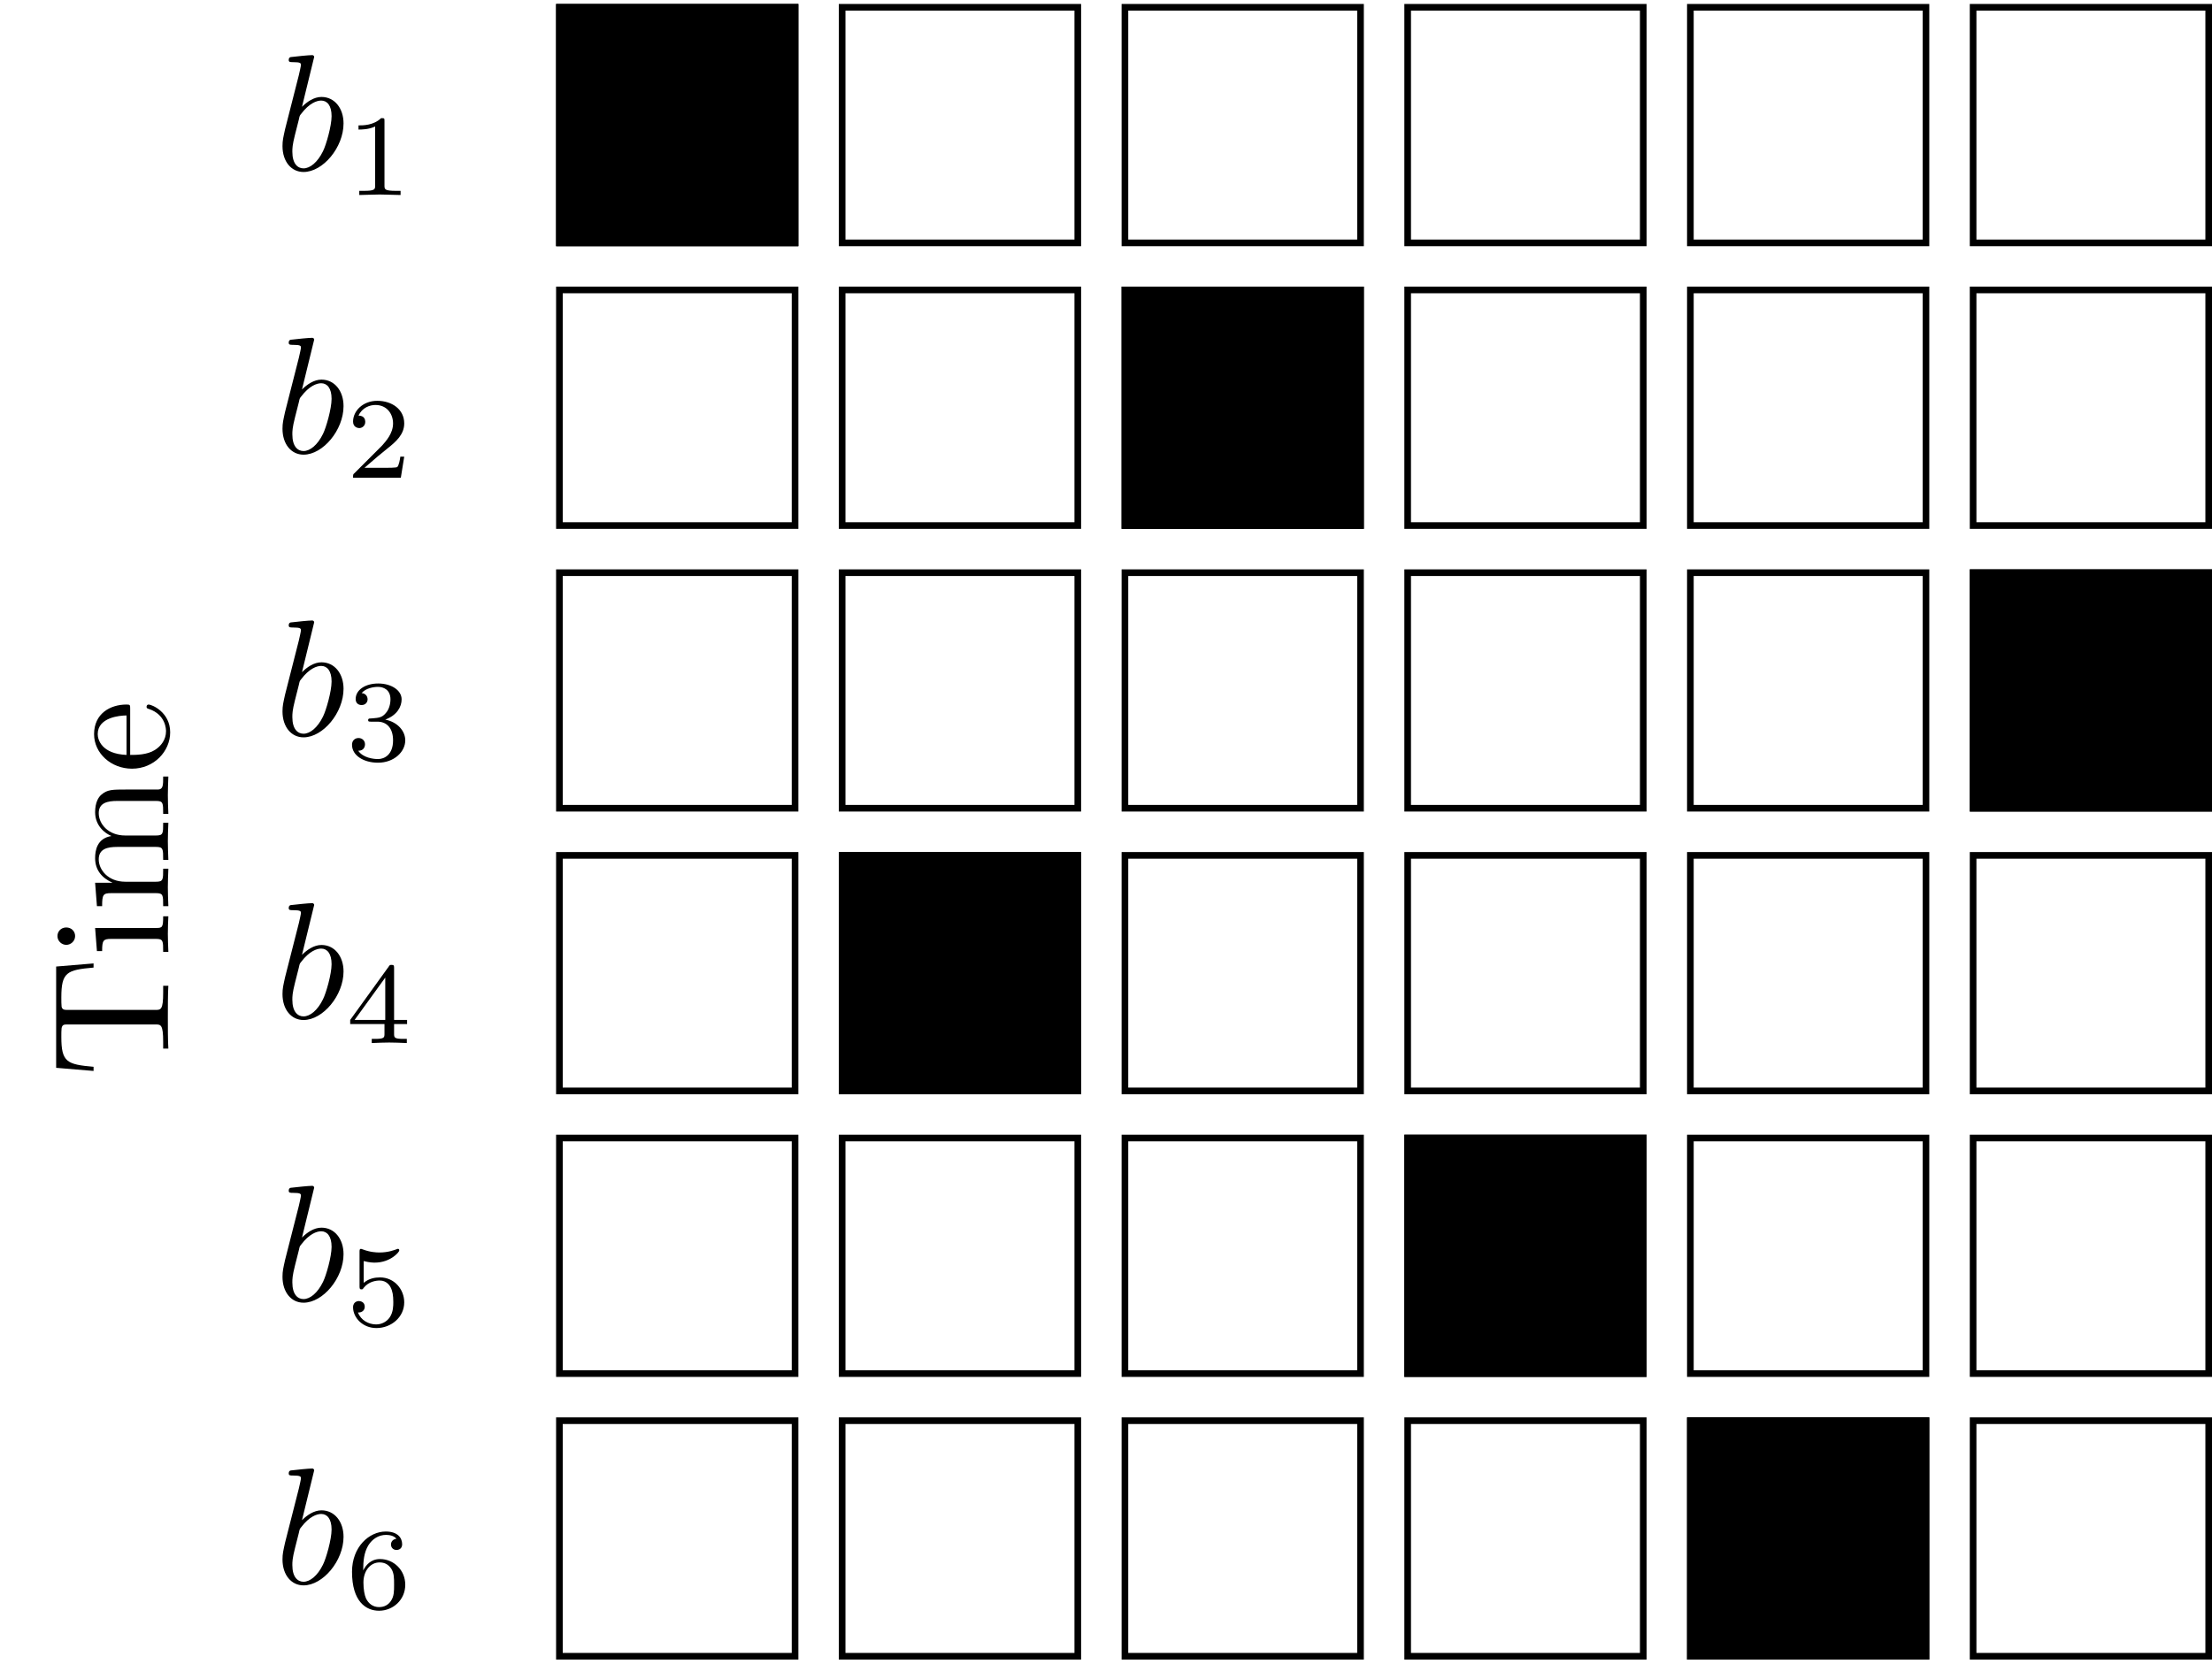 <?xml version="1.0"?>

<svg xmlns="http://www.w3.org/2000/svg" xmlns:xlink="http://www.w3.org/1999/xlink" width="133.066" height="100.094" viewBox="0 0 133.066 100.094" version="1.1">
<defs>
<g>
<symbol overflow="visible" id="glyph0-0">
<path style="stroke:none;" d=""></path>
</symbol>
<symbol overflow="visible" id="glyph0-1">
<path style="stroke:none;" d="M 2.375 -6.812 C 2.375 -6.812 2.375 -6.922 2.25 -6.922 C 2.031 -6.922 1.297 -6.844 1.031 -6.812 C 0.953 -6.812 0.844 -6.797 0.844 -6.625 C 0.844 -6.5 0.938 -6.5 1.094 -6.5 C 1.562 -6.5 1.578 -6.438 1.578 -6.328 C 1.578 -6.266 1.5 -5.922 1.453 -5.719 L 0.625 -2.469 C 0.516 -1.969 0.469 -1.797 0.469 -1.453 C 0.469 -0.516 1 0.109 1.734 0.109 C 2.906 0.109 4.141 -1.375 4.141 -2.812 C 4.141 -3.719 3.609 -4.406 2.812 -4.406 C 2.359 -4.406 1.938 -4.109 1.641 -3.812 Z M 1.453 -3.047 C 1.5 -3.266 1.5 -3.281 1.594 -3.391 C 2.078 -4.031 2.531 -4.188 2.797 -4.188 C 3.156 -4.188 3.422 -3.891 3.422 -3.25 C 3.422 -2.656 3.094 -1.516 2.906 -1.141 C 2.578 -0.469 2.125 -0.109 1.734 -0.109 C 1.391 -0.109 1.062 -0.375 1.062 -1.109 C 1.062 -1.312 1.062 -1.5 1.219 -2.125 Z M 1.453 -3.047 "></path>
</symbol>
<symbol overflow="visible" id="glyph1-0">
<path style="stroke:none;" d=""></path>
</symbol>
<symbol overflow="visible" id="glyph1-1">
<path style="stroke:none;" d="M 2.328 -4.438 C 2.328 -4.625 2.328 -4.625 2.125 -4.625 C 1.672 -4.188 1.047 -4.188 0.766 -4.188 L 0.766 -3.938 C 0.922 -3.938 1.391 -3.938 1.766 -4.125 L 1.766 -0.578 C 1.766 -0.344 1.766 -0.25 1.078 -0.25 L 0.812 -0.25 L 0.812 0 C 0.938 0 1.797 -0.031 2.047 -0.031 C 2.266 -0.031 3.141 0 3.297 0 L 3.297 -0.25 L 3.031 -0.25 C 2.328 -0.25 2.328 -0.344 2.328 -0.578 Z M 2.328 -4.438 "></path>
</symbol>
<symbol overflow="visible" id="glyph1-2">
<path style="stroke:none;" d="M 3.516 -1.266 L 3.281 -1.266 C 3.266 -1.109 3.188 -0.703 3.094 -0.641 C 3.047 -0.594 2.516 -0.594 2.406 -0.594 L 1.125 -0.594 C 1.859 -1.234 2.109 -1.438 2.516 -1.766 C 3.031 -2.172 3.516 -2.609 3.516 -3.266 C 3.516 -4.109 2.781 -4.625 1.891 -4.625 C 1.031 -4.625 0.438 -4.016 0.438 -3.375 C 0.438 -3.031 0.734 -2.984 0.812 -2.984 C 0.969 -2.984 1.172 -3.109 1.172 -3.359 C 1.172 -3.484 1.125 -3.734 0.766 -3.734 C 0.984 -4.219 1.453 -4.375 1.781 -4.375 C 2.484 -4.375 2.844 -3.828 2.844 -3.266 C 2.844 -2.656 2.406 -2.188 2.188 -1.938 L 0.516 -0.266 C 0.438 -0.203 0.438 -0.188 0.438 0 L 3.312 0 Z M 3.516 -1.266 "></path>
</symbol>
<symbol overflow="visible" id="glyph1-3">
<path style="stroke:none;" d="M 1.906 -2.328 C 2.453 -2.328 2.844 -1.953 2.844 -1.203 C 2.844 -0.344 2.328 -0.078 1.938 -0.078 C 1.656 -0.078 1.031 -0.156 0.75 -0.578 C 1.078 -0.578 1.156 -0.812 1.156 -0.969 C 1.156 -1.188 0.984 -1.344 0.766 -1.344 C 0.578 -1.344 0.375 -1.219 0.375 -0.938 C 0.375 -0.281 1.094 0.141 1.938 0.141 C 2.906 0.141 3.578 -0.516 3.578 -1.203 C 3.578 -1.75 3.141 -2.297 2.375 -2.453 C 3.094 -2.719 3.359 -3.234 3.359 -3.672 C 3.359 -4.219 2.734 -4.625 1.953 -4.625 C 1.188 -4.625 0.594 -4.25 0.594 -3.688 C 0.594 -3.453 0.75 -3.328 0.953 -3.328 C 1.172 -3.328 1.312 -3.484 1.312 -3.672 C 1.312 -3.875 1.172 -4.031 0.953 -4.047 C 1.203 -4.344 1.672 -4.422 1.938 -4.422 C 2.25 -4.422 2.688 -4.266 2.688 -3.672 C 2.688 -3.375 2.594 -3.047 2.406 -2.844 C 2.188 -2.578 1.984 -2.562 1.641 -2.531 C 1.469 -2.516 1.453 -2.516 1.422 -2.516 C 1.406 -2.516 1.344 -2.5 1.344 -2.422 C 1.344 -2.328 1.406 -2.328 1.531 -2.328 Z M 1.906 -2.328 "></path>
</symbol>
<symbol overflow="visible" id="glyph1-4">
<path style="stroke:none;" d="M 3.688 -1.141 L 3.688 -1.391 L 2.906 -1.391 L 2.906 -4.5 C 2.906 -4.641 2.906 -4.703 2.766 -4.703 C 2.672 -4.703 2.641 -4.703 2.578 -4.594 L 0.266 -1.391 L 0.266 -1.141 L 2.328 -1.141 L 2.328 -0.578 C 2.328 -0.328 2.328 -0.25 1.75 -0.25 L 1.562 -0.25 L 1.562 0 C 1.922 -0.016 2.359 -0.031 2.609 -0.031 C 2.875 -0.031 3.312 -0.016 3.672 0 L 3.672 -0.25 L 3.484 -0.25 C 2.906 -0.25 2.906 -0.328 2.906 -0.578 L 2.906 -1.141 Z M 2.375 -3.938 L 2.375 -1.391 L 0.531 -1.391 Z M 2.375 -3.938 "></path>
</symbol>
<symbol overflow="visible" id="glyph1-5">
<path style="stroke:none;" d="M 1.078 -3.891 C 1.438 -3.797 1.641 -3.797 1.75 -3.797 C 2.672 -3.797 3.219 -4.422 3.219 -4.531 C 3.219 -4.609 3.172 -4.625 3.141 -4.625 C 3.125 -4.625 3.109 -4.625 3.078 -4.609 C 2.906 -4.547 2.547 -4.406 2.031 -4.406 C 1.828 -4.406 1.469 -4.422 1.016 -4.594 C 0.938 -4.625 0.922 -4.625 0.922 -4.625 C 0.828 -4.625 0.828 -4.547 0.828 -4.438 L 0.828 -2.391 C 0.828 -2.266 0.828 -2.188 0.938 -2.188 C 1 -2.188 1.016 -2.188 1.078 -2.281 C 1.375 -2.656 1.812 -2.719 2.047 -2.719 C 2.469 -2.719 2.656 -2.391 2.688 -2.328 C 2.812 -2.094 2.859 -1.828 2.859 -1.422 C 2.859 -1.219 2.859 -0.812 2.641 -0.5 C 2.469 -0.25 2.172 -0.078 1.828 -0.078 C 1.375 -0.078 0.906 -0.328 0.734 -0.797 C 1 -0.781 1.141 -0.953 1.141 -1.141 C 1.141 -1.438 0.875 -1.484 0.781 -1.484 C 0.781 -1.484 0.438 -1.484 0.438 -1.109 C 0.438 -0.484 1.016 0.141 1.844 0.141 C 2.734 0.141 3.516 -0.516 3.516 -1.406 C 3.516 -2.188 2.922 -2.906 2.062 -2.906 C 1.75 -2.906 1.391 -2.844 1.078 -2.578 Z M 1.078 -3.891 "></path>
</symbol>
<symbol overflow="visible" id="glyph1-6">
<path style="stroke:none;" d="M 1.047 -2.281 C 1.047 -2.844 1.094 -3.359 1.359 -3.797 C 1.594 -4.172 1.969 -4.422 2.422 -4.422 C 2.625 -4.422 2.906 -4.375 3.047 -4.188 C 2.875 -4.172 2.719 -4.047 2.719 -3.844 C 2.719 -3.672 2.844 -3.516 3.047 -3.516 C 3.266 -3.516 3.391 -3.656 3.391 -3.859 C 3.391 -4.266 3.094 -4.625 2.406 -4.625 C 1.406 -4.625 0.375 -3.703 0.375 -2.203 C 0.375 -0.406 1.219 0.141 2 0.141 C 2.844 0.141 3.578 -0.516 3.578 -1.422 C 3.578 -2.312 2.875 -2.969 2.062 -2.969 C 1.5 -2.969 1.203 -2.594 1.047 -2.281 Z M 2 -0.078 C 1.641 -0.078 1.375 -0.281 1.219 -0.594 C 1.125 -0.797 1.062 -1.156 1.062 -1.562 C 1.062 -2.25 1.469 -2.766 2.031 -2.766 C 2.344 -2.766 2.562 -2.641 2.734 -2.391 C 2.906 -2.125 2.906 -1.828 2.906 -1.422 C 2.906 -1.031 2.906 -0.734 2.719 -0.453 C 2.562 -0.219 2.328 -0.078 2 -0.078 Z M 2 -0.078 "></path>
</symbol>
<symbol overflow="visible" id="glyph2-0">
<path style="stroke:none;" d=""></path>
</symbol>
<symbol overflow="visible" id="glyph2-1">
<path style="stroke:none;" d="M -6.75 -6.641 L -6.75 -0.547 L -4.5 -0.359 L -4.5 -0.609 C -6.109 -0.75 -6.438 -0.891 -6.438 -2.406 C -6.438 -2.578 -6.438 -2.844 -6.422 -2.938 C -6.375 -3.156 -6.266 -3.156 -6.047 -3.156 L -0.781 -3.156 C -0.453 -3.156 -0.312 -3.156 -0.312 -2.109 L -0.312 -1.703 L 0 -1.703 C -0.031 -2.109 -0.031 -3.125 -0.031 -3.594 C -0.031 -4.047 -0.031 -5.078 0 -5.484 L -0.312 -5.484 L -0.312 -5.078 C -0.312 -4.031 -0.453 -4.031 -0.781 -4.031 L -6.047 -4.031 C -6.234 -4.031 -6.375 -4.031 -6.422 -4.219 C -6.438 -4.328 -6.438 -4.594 -6.438 -4.781 C -6.438 -6.297 -6.109 -6.438 -4.5 -6.578 L -4.5 -6.828 Z M -6.75 -6.641 "></path>
</symbol>
<symbol overflow="visible" id="glyph2-2">
<path style="stroke:none;" d="M -4.406 -1.766 L -4.297 -0.375 L -3.984 -0.375 C -3.984 -1.016 -3.922 -1.109 -3.438 -1.109 L -0.75 -1.109 C -0.312 -1.109 -0.312 -1 -0.312 -0.328 L 0 -0.328 C -0.016 -0.641 -0.031 -1.188 -0.031 -1.422 C -0.031 -1.781 -0.016 -2.125 0 -2.469 L -0.312 -2.469 C -0.312 -1.797 -0.359 -1.766 -0.75 -1.766 Z M -6.141 -1.797 C -6.453 -1.797 -6.672 -1.562 -6.672 -1.281 C -6.672 -0.969 -6.406 -0.75 -6.141 -0.75 C -5.875 -0.75 -5.609 -0.969 -5.609 -1.281 C -5.609 -1.562 -5.828 -1.797 -6.141 -1.797 Z M -6.141 -1.797 "></path>
</symbol>
<symbol overflow="visible" id="glyph2-3">
<path style="stroke:none;" d="M -3.422 -1.094 L -0.75 -1.094 C -0.312 -1.094 -0.312 -0.984 -0.312 -0.312 L 0 -0.312 C -0.016 -0.672 -0.031 -1.172 -0.031 -1.453 C -0.031 -1.703 -0.016 -2.219 0 -2.562 L -0.312 -2.562 C -0.312 -1.891 -0.312 -1.781 -0.75 -1.781 L -2.594 -1.781 C -3.625 -1.781 -4.188 -2.5 -4.188 -3.125 C -4.188 -3.766 -3.656 -3.875 -3.078 -3.875 L -0.75 -3.875 C -0.312 -3.875 -0.312 -3.766 -0.312 -3.094 L 0 -3.094 C -0.016 -3.438 -0.031 -3.953 -0.031 -4.219 C -0.031 -4.469 -0.016 -5 0 -5.328 L -0.312 -5.328 C -0.312 -4.672 -0.312 -4.562 -0.75 -4.562 L -2.594 -4.562 C -3.625 -4.562 -4.188 -5.266 -4.188 -5.906 C -4.188 -6.531 -3.656 -6.641 -3.078 -6.641 L -0.75 -6.641 C -0.312 -6.641 -0.312 -6.531 -0.312 -5.859 L 0 -5.859 C -0.016 -6.203 -0.031 -6.719 -0.031 -6.984 C -0.031 -7.25 -0.016 -7.766 0 -8.109 L -0.312 -8.109 C -0.312 -7.594 -0.312 -7.344 -0.609 -7.328 L -2.516 -7.328 C -3.375 -7.328 -3.672 -7.328 -4.031 -7.016 C -4.203 -6.875 -4.406 -6.547 -4.406 -5.969 C -4.406 -5.141 -3.812 -4.688 -3.422 -4.531 C -4.297 -4.391 -4.406 -3.656 -4.406 -3.203 C -4.406 -2.469 -3.984 -2 -3.359 -1.719 L -4.406 -1.719 L -4.297 -0.312 L -3.984 -0.312 C -3.984 -1.016 -3.922 -1.094 -3.422 -1.094 Z M -3.422 -1.094 "></path>
</symbol>
<symbol overflow="visible" id="glyph2-4">
<path style="stroke:none;" d="M -2.516 -1.109 C -4 -1.172 -4.25 -2.016 -4.25 -2.359 C -4.25 -3.375 -2.906 -3.484 -2.516 -3.484 Z M -2.297 -1.109 L -2.297 -3.891 C -2.297 -4.109 -2.297 -4.141 -2.516 -4.141 C -3.5 -4.141 -4.469 -3.594 -4.469 -2.359 C -4.469 -1.203 -3.438 -0.281 -2.188 -0.281 C -0.859 -0.281 0.109 -1.328 0.109 -2.469 C 0.109 -3.688 -1 -4.141 -1.188 -4.141 C -1.281 -4.141 -1.312 -4.062 -1.312 -4 C -1.312 -3.922 -1.25 -3.891 -1.172 -3.875 C -0.141 -3.531 -0.141 -2.625 -0.141 -2.531 C -0.141 -2.031 -0.438 -1.641 -0.812 -1.406 C -1.281 -1.109 -1.938 -1.109 -2.297 -1.109 Z M -2.297 -1.109 "></path>
</symbol>
</g>
<clipPath id="clip1"> <path d="M 118 85 L 133.066 85 L 133.066 100 L 118 100 Z M 118 85 "></path>
</clipPath>
<clipPath id="clip2"> <path d="M 118 68 L 133.066 68 L 133.066 83 L 118 83 Z M 118 68 "></path>
</clipPath>
<clipPath id="clip3"> <path d="M 118 51 L 133.066 51 L 133.066 66 L 118 66 Z M 118 51 "></path>
</clipPath>
<clipPath id="clip4"> <path d="M 118 34 L 133.066 34 L 133.066 49 L 118 49 Z M 118 34 "></path>
</clipPath>
<clipPath id="clip5"> <path d="M 118 17 L 133.066 17 L 133.066 32 L 118 32 Z M 118 17 "></path>
</clipPath>
<clipPath id="clip6"> <path d="M 118 0 L 133.066 0 L 133.066 15 L 118 15 Z M 118 0 "></path>
</clipPath>
<clipPath id="clip7"> <path d="M 118 34 L 133.066 34 L 133.066 49 L 118 49 Z M 118 34 "></path>
</clipPath>
</defs>
<g id="surface1">
<path style="fill:none;stroke-width:0.399;stroke-linecap:butt;stroke-linejoin:miter;stroke:rgb(0%,0%,0%);stroke-opacity:1;stroke-miterlimit:10;" d="M 1.416 1.419 L 1.416 15.591 L 15.592 15.591 L 15.592 1.419 Z M 1.416 1.419 " transform="matrix(1,0,0,-1,32.236,101.071)"></path>
<path style="fill:none;stroke-width:0.399;stroke-linecap:butt;stroke-linejoin:miter;stroke:rgb(0%,0%,0%);stroke-opacity:1;stroke-miterlimit:10;" d="M 1.416 18.426 L 1.416 32.598 L 15.592 32.598 L 15.592 18.426 Z M 1.416 18.426 " transform="matrix(1,0,0,-1,32.236,101.071)"></path>
<path style="fill:none;stroke-width:0.399;stroke-linecap:butt;stroke-linejoin:miter;stroke:rgb(0%,0%,0%);stroke-opacity:1;stroke-miterlimit:10;" d="M 1.416 35.434 L 1.416 49.606 L 15.592 49.606 L 15.592 35.434 Z M 1.416 35.434 " transform="matrix(1,0,0,-1,32.236,101.071)"></path>
<path style="fill:none;stroke-width:0.399;stroke-linecap:butt;stroke-linejoin:miter;stroke:rgb(0%,0%,0%);stroke-opacity:1;stroke-miterlimit:10;" d="M 1.416 52.442 L 1.416 66.614 L 15.592 66.614 L 15.592 52.442 Z M 1.416 52.442 " transform="matrix(1,0,0,-1,32.236,101.071)"></path>
<path style="fill:none;stroke-width:0.399;stroke-linecap:butt;stroke-linejoin:miter;stroke:rgb(0%,0%,0%);stroke-opacity:1;stroke-miterlimit:10;" d="M 1.416 69.45 L 1.416 83.626 L 15.592 83.626 L 15.592 69.45 Z M 1.416 69.45 " transform="matrix(1,0,0,-1,32.236,101.071)"></path>
<path style="fill:none;stroke-width:0.399;stroke-linecap:butt;stroke-linejoin:miter;stroke:rgb(0%,0%,0%);stroke-opacity:1;stroke-miterlimit:10;" d="M 1.416 86.458 L 1.416 100.633 L 15.592 100.633 L 15.592 86.458 Z M 1.416 86.458 " transform="matrix(1,0,0,-1,32.236,101.071)"></path>
<path style="fill:none;stroke-width:0.399;stroke-linecap:butt;stroke-linejoin:miter;stroke:rgb(0%,0%,0%);stroke-opacity:1;stroke-miterlimit:10;" d="M 18.424 1.419 L 18.424 15.591 L 32.6 15.591 L 32.6 1.419 Z M 18.424 1.419 " transform="matrix(1,0,0,-1,32.236,101.071)"></path>
<path style="fill:none;stroke-width:0.399;stroke-linecap:butt;stroke-linejoin:miter;stroke:rgb(0%,0%,0%);stroke-opacity:1;stroke-miterlimit:10;" d="M 18.424 18.426 L 18.424 32.598 L 32.6 32.598 L 32.6 18.426 Z M 18.424 18.426 " transform="matrix(1,0,0,-1,32.236,101.071)"></path>
<path style="fill:none;stroke-width:0.399;stroke-linecap:butt;stroke-linejoin:miter;stroke:rgb(0%,0%,0%);stroke-opacity:1;stroke-miterlimit:10;" d="M 18.424 35.434 L 18.424 49.606 L 32.6 49.606 L 32.6 35.434 Z M 18.424 35.434 " transform="matrix(1,0,0,-1,32.236,101.071)"></path>
<path style="fill:none;stroke-width:0.399;stroke-linecap:butt;stroke-linejoin:miter;stroke:rgb(0%,0%,0%);stroke-opacity:1;stroke-miterlimit:10;" d="M 18.424 52.442 L 18.424 66.614 L 32.6 66.614 L 32.6 52.442 Z M 18.424 52.442 " transform="matrix(1,0,0,-1,32.236,101.071)"></path>
<path style="fill:none;stroke-width:0.399;stroke-linecap:butt;stroke-linejoin:miter;stroke:rgb(0%,0%,0%);stroke-opacity:1;stroke-miterlimit:10;" d="M 18.424 69.45 L 18.424 83.626 L 32.6 83.626 L 32.6 69.45 Z M 18.424 69.45 " transform="matrix(1,0,0,-1,32.236,101.071)"></path>
<path style="fill:none;stroke-width:0.399;stroke-linecap:butt;stroke-linejoin:miter;stroke:rgb(0%,0%,0%);stroke-opacity:1;stroke-miterlimit:10;" d="M 18.424 86.458 L 18.424 100.633 L 32.6 100.633 L 32.6 86.458 Z M 18.424 86.458 " transform="matrix(1,0,0,-1,32.236,101.071)"></path>
<path style="fill:none;stroke-width:0.399;stroke-linecap:butt;stroke-linejoin:miter;stroke:rgb(0%,0%,0%);stroke-opacity:1;stroke-miterlimit:10;" d="M 35.436 1.419 L 35.436 15.591 L 49.608 15.591 L 49.608 1.419 Z M 35.436 1.419 " transform="matrix(1,0,0,-1,32.236,101.071)"></path>
<path style="fill:none;stroke-width:0.399;stroke-linecap:butt;stroke-linejoin:miter;stroke:rgb(0%,0%,0%);stroke-opacity:1;stroke-miterlimit:10;" d="M 35.436 18.426 L 35.436 32.598 L 49.608 32.598 L 49.608 18.426 Z M 35.436 18.426 " transform="matrix(1,0,0,-1,32.236,101.071)"></path>
<path style="fill:none;stroke-width:0.399;stroke-linecap:butt;stroke-linejoin:miter;stroke:rgb(0%,0%,0%);stroke-opacity:1;stroke-miterlimit:10;" d="M 35.436 35.434 L 35.436 49.606 L 49.608 49.606 L 49.608 35.434 Z M 35.436 35.434 " transform="matrix(1,0,0,-1,32.236,101.071)"></path>
<path style="fill:none;stroke-width:0.399;stroke-linecap:butt;stroke-linejoin:miter;stroke:rgb(0%,0%,0%);stroke-opacity:1;stroke-miterlimit:10;" d="M 35.436 52.442 L 35.436 66.614 L 49.608 66.614 L 49.608 52.442 Z M 35.436 52.442 " transform="matrix(1,0,0,-1,32.236,101.071)"></path>
<path style="fill:none;stroke-width:0.399;stroke-linecap:butt;stroke-linejoin:miter;stroke:rgb(0%,0%,0%);stroke-opacity:1;stroke-miterlimit:10;" d="M 35.436 69.45 L 35.436 83.626 L 49.608 83.626 L 49.608 69.45 Z M 35.436 69.45 " transform="matrix(1,0,0,-1,32.236,101.071)"></path>
<path style="fill:none;stroke-width:0.399;stroke-linecap:butt;stroke-linejoin:miter;stroke:rgb(0%,0%,0%);stroke-opacity:1;stroke-miterlimit:10;" d="M 35.436 86.458 L 35.436 100.633 L 49.608 100.633 L 49.608 86.458 Z M 35.436 86.458 " transform="matrix(1,0,0,-1,32.236,101.071)"></path>
<path style="fill:none;stroke-width:0.399;stroke-linecap:butt;stroke-linejoin:miter;stroke:rgb(0%,0%,0%);stroke-opacity:1;stroke-miterlimit:10;" d="M 52.444 1.419 L 52.444 15.591 L 66.616 15.591 L 66.616 1.419 Z M 52.444 1.419 " transform="matrix(1,0,0,-1,32.236,101.071)"></path>
<path style="fill:none;stroke-width:0.399;stroke-linecap:butt;stroke-linejoin:miter;stroke:rgb(0%,0%,0%);stroke-opacity:1;stroke-miterlimit:10;" d="M 52.444 18.426 L 52.444 32.598 L 66.616 32.598 L 66.616 18.426 Z M 52.444 18.426 " transform="matrix(1,0,0,-1,32.236,101.071)"></path>
<path style="fill:none;stroke-width:0.399;stroke-linecap:butt;stroke-linejoin:miter;stroke:rgb(0%,0%,0%);stroke-opacity:1;stroke-miterlimit:10;" d="M 52.444 35.434 L 52.444 49.606 L 66.616 49.606 L 66.616 35.434 Z M 52.444 35.434 " transform="matrix(1,0,0,-1,32.236,101.071)"></path>
<path style="fill:none;stroke-width:0.399;stroke-linecap:butt;stroke-linejoin:miter;stroke:rgb(0%,0%,0%);stroke-opacity:1;stroke-miterlimit:10;" d="M 52.444 52.442 L 52.444 66.614 L 66.616 66.614 L 66.616 52.442 Z M 52.444 52.442 " transform="matrix(1,0,0,-1,32.236,101.071)"></path>
<path style="fill:none;stroke-width:0.399;stroke-linecap:butt;stroke-linejoin:miter;stroke:rgb(0%,0%,0%);stroke-opacity:1;stroke-miterlimit:10;" d="M 52.444 69.45 L 52.444 83.626 L 66.616 83.626 L 66.616 69.45 Z M 52.444 69.45 " transform="matrix(1,0,0,-1,32.236,101.071)"></path>
<path style="fill:none;stroke-width:0.399;stroke-linecap:butt;stroke-linejoin:miter;stroke:rgb(0%,0%,0%);stroke-opacity:1;stroke-miterlimit:10;" d="M 52.444 86.458 L 52.444 100.633 L 66.616 100.633 L 66.616 86.458 Z M 52.444 86.458 " transform="matrix(1,0,0,-1,32.236,101.071)"></path>
<path style="fill:none;stroke-width:0.399;stroke-linecap:butt;stroke-linejoin:miter;stroke:rgb(0%,0%,0%);stroke-opacity:1;stroke-miterlimit:10;" d="M 69.451 1.419 L 69.451 15.591 L 83.623 15.591 L 83.623 1.419 Z M 69.451 1.419 " transform="matrix(1,0,0,-1,32.236,101.071)"></path>
<path style="fill:none;stroke-width:0.399;stroke-linecap:butt;stroke-linejoin:miter;stroke:rgb(0%,0%,0%);stroke-opacity:1;stroke-miterlimit:10;" d="M 69.451 18.426 L 69.451 32.598 L 83.623 32.598 L 83.623 18.426 Z M 69.451 18.426 " transform="matrix(1,0,0,-1,32.236,101.071)"></path>
<path style="fill:none;stroke-width:0.399;stroke-linecap:butt;stroke-linejoin:miter;stroke:rgb(0%,0%,0%);stroke-opacity:1;stroke-miterlimit:10;" d="M 69.451 35.434 L 69.451 49.606 L 83.623 49.606 L 83.623 35.434 Z M 69.451 35.434 " transform="matrix(1,0,0,-1,32.236,101.071)"></path>
<path style="fill:none;stroke-width:0.399;stroke-linecap:butt;stroke-linejoin:miter;stroke:rgb(0%,0%,0%);stroke-opacity:1;stroke-miterlimit:10;" d="M 69.451 52.442 L 69.451 66.614 L 83.623 66.614 L 83.623 52.442 Z M 69.451 52.442 " transform="matrix(1,0,0,-1,32.236,101.071)"></path>
<path style="fill:none;stroke-width:0.399;stroke-linecap:butt;stroke-linejoin:miter;stroke:rgb(0%,0%,0%);stroke-opacity:1;stroke-miterlimit:10;" d="M 69.451 69.45 L 69.451 83.626 L 83.623 83.626 L 83.623 69.45 Z M 69.451 69.45 " transform="matrix(1,0,0,-1,32.236,101.071)"></path>
<path style="fill:none;stroke-width:0.399;stroke-linecap:butt;stroke-linejoin:miter;stroke:rgb(0%,0%,0%);stroke-opacity:1;stroke-miterlimit:10;" d="M 69.451 86.458 L 69.451 100.633 L 83.623 100.633 L 83.623 86.458 Z M 69.451 86.458 " transform="matrix(1,0,0,-1,32.236,101.071)"></path>
<g clip-path="url(#clip1)" clip-rule="nonzero">
<path style="fill:none;stroke-width:0.399;stroke-linecap:butt;stroke-linejoin:miter;stroke:rgb(0%,0%,0%);stroke-opacity:1;stroke-miterlimit:10;" d="M 86.459 1.419 L 86.459 15.591 L 100.631 15.591 L 100.631 1.419 Z M 86.459 1.419 " transform="matrix(1,0,0,-1,32.236,101.071)"></path>
</g>
<g clip-path="url(#clip2)" clip-rule="nonzero">
<path style="fill:none;stroke-width:0.399;stroke-linecap:butt;stroke-linejoin:miter;stroke:rgb(0%,0%,0%);stroke-opacity:1;stroke-miterlimit:10;" d="M 86.459 18.426 L 86.459 32.598 L 100.631 32.598 L 100.631 18.426 Z M 86.459 18.426 " transform="matrix(1,0,0,-1,32.236,101.071)"></path>
</g>
<g clip-path="url(#clip3)" clip-rule="nonzero">
<path style="fill:none;stroke-width:0.399;stroke-linecap:butt;stroke-linejoin:miter;stroke:rgb(0%,0%,0%);stroke-opacity:1;stroke-miterlimit:10;" d="M 86.459 35.434 L 86.459 49.606 L 100.631 49.606 L 100.631 35.434 Z M 86.459 35.434 " transform="matrix(1,0,0,-1,32.236,101.071)"></path>
</g>
<g clip-path="url(#clip4)" clip-rule="nonzero">
<path style="fill:none;stroke-width:0.399;stroke-linecap:butt;stroke-linejoin:miter;stroke:rgb(0%,0%,0%);stroke-opacity:1;stroke-miterlimit:10;" d="M 86.459 52.442 L 86.459 66.614 L 100.631 66.614 L 100.631 52.442 Z M 86.459 52.442 " transform="matrix(1,0,0,-1,32.236,101.071)"></path>
</g>
<g clip-path="url(#clip5)" clip-rule="nonzero">
<path style="fill:none;stroke-width:0.399;stroke-linecap:butt;stroke-linejoin:miter;stroke:rgb(0%,0%,0%);stroke-opacity:1;stroke-miterlimit:10;" d="M 86.459 69.45 L 86.459 83.626 L 100.631 83.626 L 100.631 69.45 Z M 86.459 69.45 " transform="matrix(1,0,0,-1,32.236,101.071)"></path>
</g>
<g clip-path="url(#clip6)" clip-rule="nonzero">
<path style="fill:none;stroke-width:0.399;stroke-linecap:butt;stroke-linejoin:miter;stroke:rgb(0%,0%,0%);stroke-opacity:1;stroke-miterlimit:10;" d="M 86.459 86.458 L 86.459 100.633 L 100.631 100.633 L 100.631 86.458 Z M 86.459 86.458 " transform="matrix(1,0,0,-1,32.236,101.071)"></path>
</g>
<path style="fill-rule:nonzero;fill:rgb(0%,0%,0%);fill-opacity:1;stroke-width:0.399;stroke-linecap:butt;stroke-linejoin:miter;stroke:rgb(0%,0%,0%);stroke-opacity:1;stroke-miterlimit:10;" d="M 1.416 86.458 L 1.416 100.633 L 15.592 100.633 L 15.592 86.458 Z M 1.416 86.458 " transform="matrix(1,0,0,-1,32.236,101.071)"></path>
<path style="fill-rule:nonzero;fill:rgb(0%,0%,0%);fill-opacity:1;stroke-width:0.399;stroke-linecap:butt;stroke-linejoin:miter;stroke:rgb(0%,0%,0%);stroke-opacity:1;stroke-miterlimit:10;" d="M 18.424 35.434 L 18.424 49.606 L 32.6 49.606 L 32.6 35.434 Z M 18.424 35.434 " transform="matrix(1,0,0,-1,32.236,101.071)"></path>
<path style="fill-rule:nonzero;fill:rgb(0%,0%,0%);fill-opacity:1;stroke-width:0.399;stroke-linecap:butt;stroke-linejoin:miter;stroke:rgb(0%,0%,0%);stroke-opacity:1;stroke-miterlimit:10;" d="M 35.436 69.45 L 35.436 83.626 L 49.608 83.626 L 49.608 69.45 Z M 35.436 69.45 " transform="matrix(1,0,0,-1,32.236,101.071)"></path>
<path style="fill-rule:nonzero;fill:rgb(0%,0%,0%);fill-opacity:1;stroke-width:0.399;stroke-linecap:butt;stroke-linejoin:miter;stroke:rgb(0%,0%,0%);stroke-opacity:1;stroke-miterlimit:10;" d="M 52.444 18.426 L 52.444 32.598 L 66.616 32.598 L 66.616 18.426 Z M 52.444 18.426 " transform="matrix(1,0,0,-1,32.236,101.071)"></path>
<path style="fill-rule:nonzero;fill:rgb(0%,0%,0%);fill-opacity:1;stroke-width:0.399;stroke-linecap:butt;stroke-linejoin:miter;stroke:rgb(0%,0%,0%);stroke-opacity:1;stroke-miterlimit:10;" d="M 69.451 1.419 L 69.451 15.591 L 83.623 15.591 L 83.623 1.419 Z M 69.451 1.419 " transform="matrix(1,0,0,-1,32.236,101.071)"></path>
<path style=" stroke:none;fill-rule:nonzero;fill:rgb(0%,0%,0%);fill-opacity:1;" d="M 118.695 48.629 L 118.695 34.457 L 132.867 34.457 L 132.867 48.629 Z M 118.695 48.629 "></path>
<g clip-path="url(#clip7)" clip-rule="nonzero">
<path style="fill:none;stroke-width:0.399;stroke-linecap:butt;stroke-linejoin:miter;stroke:rgb(0%,0%,0%);stroke-opacity:1;stroke-miterlimit:10;" d="M 86.459 52.442 L 86.459 66.614 L 100.631 66.614 L 100.631 52.442 Z M 86.459 52.442 " transform="matrix(1,0,0,-1,32.236,101.071)"></path>
</g>
<g style="fill:rgb(0%,0%,0%);fill-opacity:1;"> <use xlink:href="#glyph0-1" x="16.525" y="10.239"></use>
</g>
<g style="fill:rgb(0%,0%,0%);fill-opacity:1;"> <use xlink:href="#glyph1-1" x="20.801" y="11.733"></use>
</g>
<g style="fill:rgb(0%,0%,0%);fill-opacity:1;"> <use xlink:href="#glyph0-1" x="16.525" y="27.247"></use>
</g>
<g style="fill:rgb(0%,0%,0%);fill-opacity:1;"> <use xlink:href="#glyph1-2" x="20.801" y="28.741"></use>
</g>
<g style="fill:rgb(0%,0%,0%);fill-opacity:1;"> <use xlink:href="#glyph0-1" x="16.525" y="44.255"></use>
</g>
<g style="fill:rgb(0%,0%,0%);fill-opacity:1;"> <use xlink:href="#glyph1-3" x="20.801" y="45.749"></use>
</g>
<g style="fill:rgb(0%,0%,0%);fill-opacity:1;"> <use xlink:href="#glyph0-1" x="16.525" y="61.263"></use>
</g>
<g style="fill:rgb(0%,0%,0%);fill-opacity:1;"> <use xlink:href="#glyph1-4" x="20.801" y="62.757"></use>
</g>
<g style="fill:rgb(0%,0%,0%);fill-opacity:1;"> <use xlink:href="#glyph0-1" x="16.525" y="78.271"></use>
</g>
<g style="fill:rgb(0%,0%,0%);fill-opacity:1;"> <use xlink:href="#glyph1-5" x="20.801" y="79.765"></use>
</g>
<g style="fill:rgb(0%,0%,0%);fill-opacity:1;"> <use xlink:href="#glyph0-1" x="16.525" y="95.279"></use>
</g>
<g style="fill:rgb(0%,0%,0%);fill-opacity:1;"> <use xlink:href="#glyph1-6" x="20.801" y="96.773"></use>
</g>
<g style="fill:rgb(0%,0%,0%);fill-opacity:1;"> <use xlink:href="#glyph2-1" x="10.128" y="64.795"></use> <use xlink:href="#glyph2-2" x="10.128" y="57.6"></use> <use xlink:href="#glyph2-3" x="10.128" y="54.832"></use> <use xlink:href="#glyph2-4" x="10.128" y="46.531"></use>
</g>
</g>
</svg>
